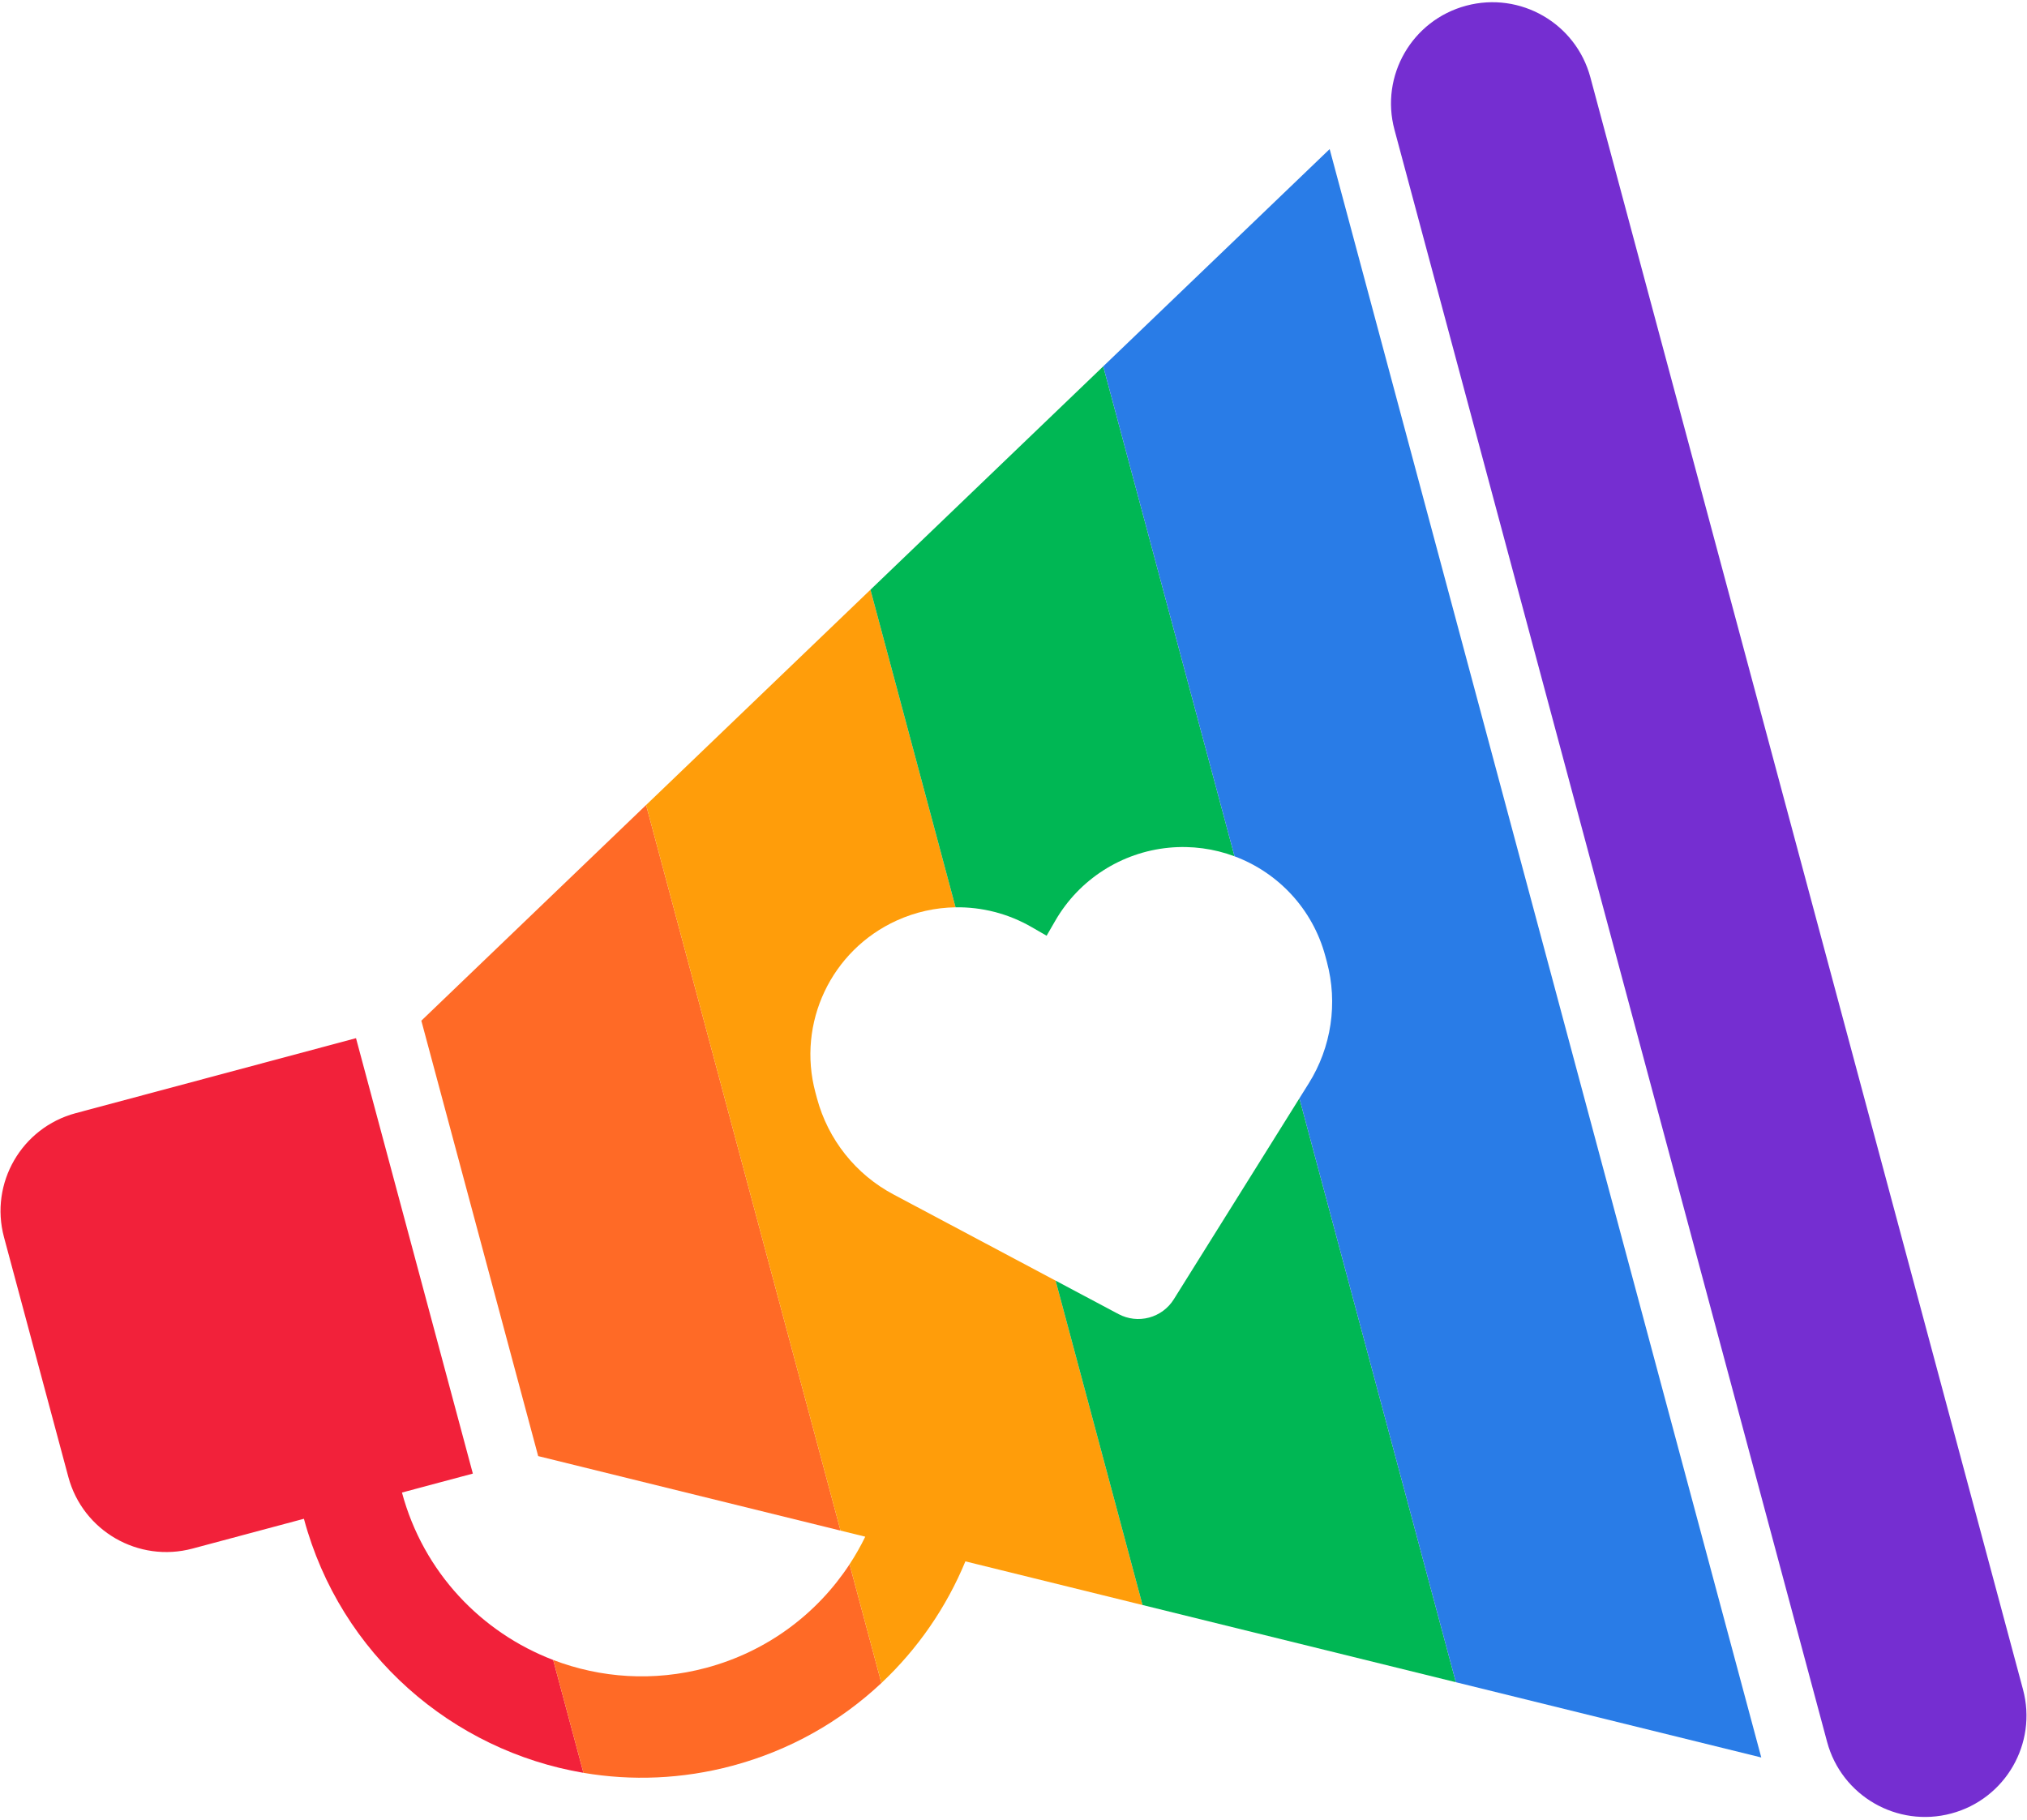 <svg width="392" height="352" viewBox="0 0 392 352" fill="none" xmlns="http://www.w3.org/2000/svg">
<path d="M112.832 342.892L106.983 321.064C93.105 315.755 81.881 304.11 77.736 288.681L91.444 285.013L68.848 200.799L14.639 215.304C4.178 218.104 -2.03 228.842 0.773 239.289L13.218 285.67C16.021 296.117 26.774 302.317 37.236 299.518L58.775 293.755C65.848 320.092 87.565 338.604 112.832 342.892Z" fill="#F2213A"/>
<path d="M124.947 155.704L81.482 197.418L104.078 281.632L162.55 296.042L124.947 155.704Z" fill="#FF6A26"/>
<path d="M164.297 302.559C158.056 312.07 148.426 319.412 136.562 322.587C126.395 325.308 116.114 324.558 106.983 321.064L112.832 342.892C122.139 344.472 131.927 344.122 141.643 341.522C152.814 338.533 162.578 332.921 170.451 325.527L164.297 302.559Z" fill="#FF6A26"/>
<path d="M184.795 175.487C180.921 175.545 177.045 176.392 173.415 178.041C160.739 183.804 154.088 197.87 157.696 211.313L157.995 212.43C160.137 220.411 165.498 227.161 172.814 231.037L204.143 247.696L220.954 310.434L186.697 301.992C183.03 310.862 177.499 318.908 170.451 325.527L164.297 302.559C165.421 300.846 166.436 299.062 167.333 297.22L162.55 296.042L124.947 155.704L168.337 114.062L184.795 175.487Z" fill="#FF9D0A"/>
<path d="M281.548 325.367L251.288 212.437L226.993 251.316C225.909 253.049 224.204 254.309 222.22 254.84C220.237 255.371 218.128 255.131 216.323 254.171L204.143 247.696L220.954 310.434L281.548 325.367Z" fill="#00B754"/>
<path d="M213.353 70.859L168.337 114.062L184.795 175.487C189.876 175.41 194.955 176.69 199.472 179.294L202.403 180.984L204.095 178.057C208.692 170.107 216.859 164.85 226.034 163.961C230.468 163.533 234.794 164.148 238.744 165.623L213.353 70.859Z" fill="#00B754"/>
<path d="M281.548 325.367L340.611 339.922L257.141 28.835L213.353 70.859L238.744 165.623C247.146 168.759 253.853 175.783 256.306 184.927L256.606 186.043C258.748 194.025 257.484 202.547 253.089 209.556L251.288 212.437L281.548 325.367Z" fill="#297CE7"/>
<path d="M391.227 326.772L307.56 14.949C304.757 4.501 294.004 -1.698 283.542 1.101C273.081 3.9 266.873 14.639 269.675 25.086L353.342 336.909C356.146 347.357 366.899 353.556 377.361 350.756C387.822 347.957 394.03 337.218 391.227 326.772Z" fill="#752ED1"/>
</svg>
